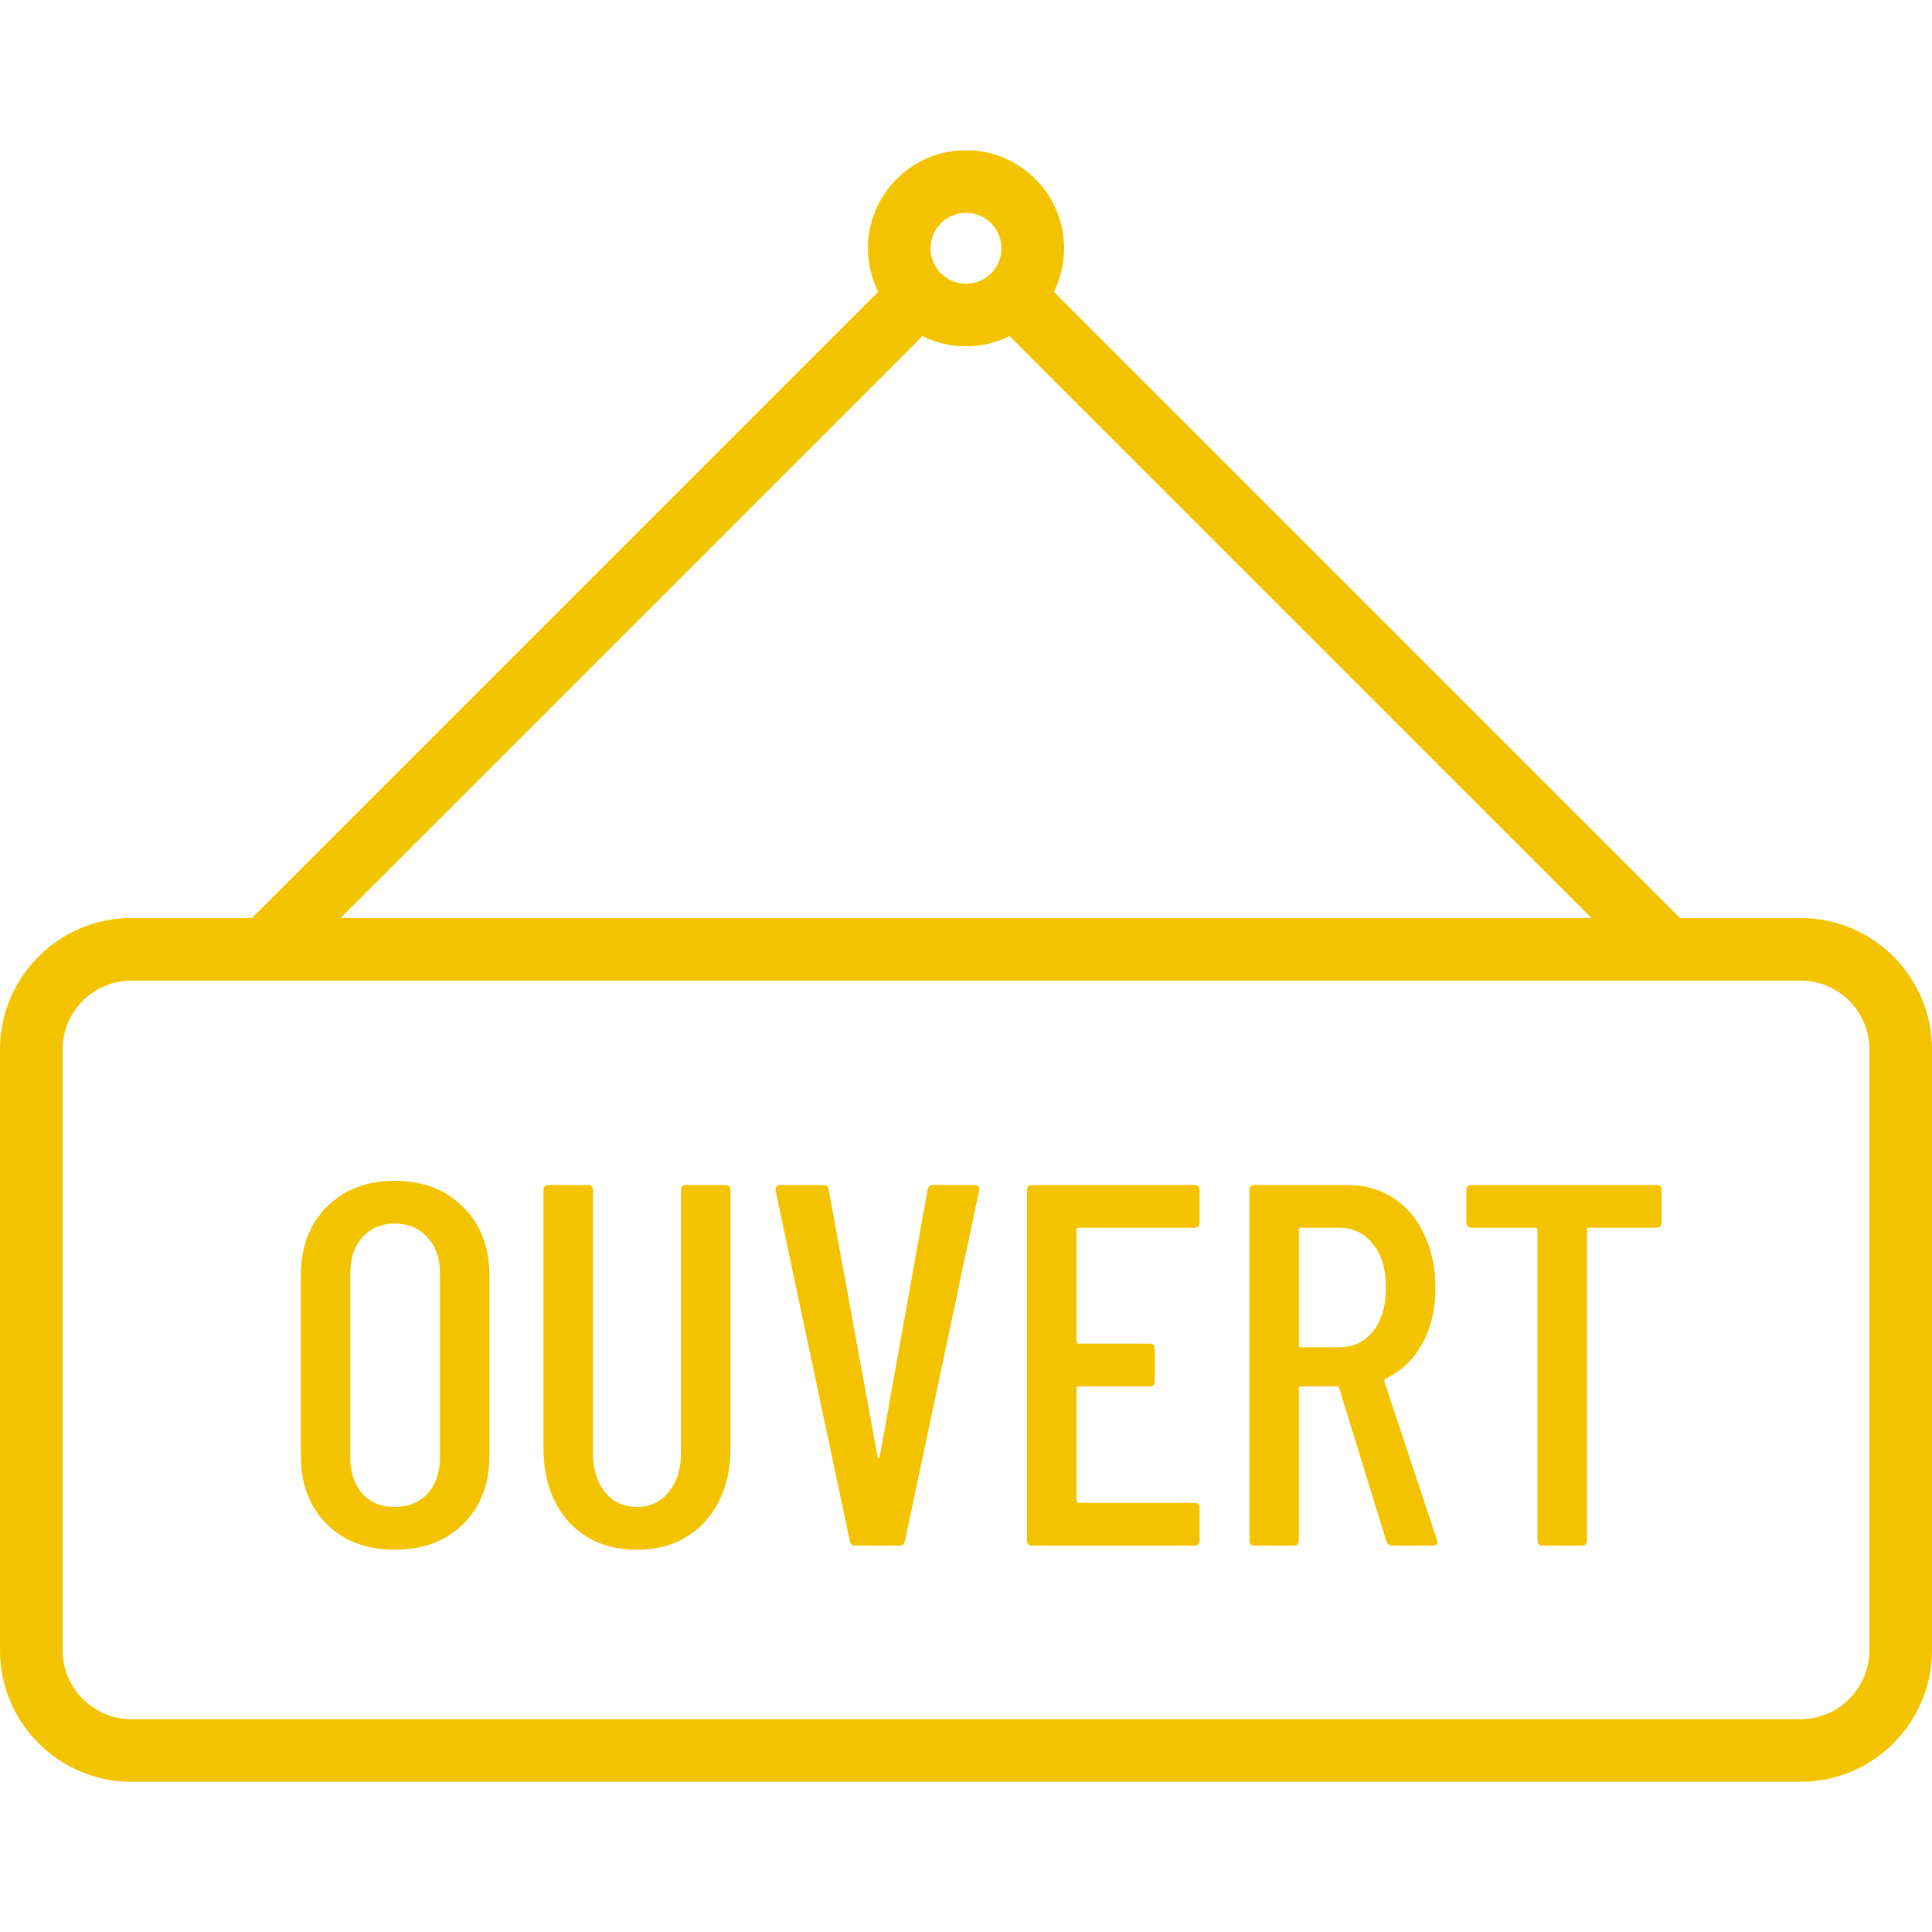 <svg width="90" height="90" viewBox="0 0 90 90" fill="none" xmlns="http://www.w3.org/2000/svg">
<path d="M83.877 42.764H78.26L49.091 13.595C49.396 12.983 49.568 12.294 49.568 11.566C49.568 9.047 47.519 6.998 45 6.998C42.481 6.998 40.432 9.047 40.432 11.566C40.432 12.294 40.604 12.983 40.909 13.595L11.739 42.764H6.123C2.747 42.764 0 45.511 0 48.888V76.879C0 80.255 2.747 83.002 6.123 83.002H83.877C87.253 83.002 90 80.255 90 76.879V48.888C90 45.511 87.253 42.764 83.877 42.764ZM45 9.914C45.911 9.914 46.652 10.655 46.652 11.566C46.652 12.477 45.911 13.218 45 13.218C44.089 13.218 43.348 12.477 43.348 11.566C43.348 10.655 44.089 9.914 45 9.914ZM42.971 15.657C43.583 15.961 44.271 16.134 45 16.134C45.729 16.134 46.417 15.961 47.029 15.657L74.137 42.764H15.863L42.971 15.657ZM87.084 76.879C87.084 78.648 85.645 80.086 83.877 80.086H6.123C4.355 80.086 2.916 78.648 2.916 76.879V48.888C2.916 47.119 4.355 45.68 6.123 45.68H83.877C85.645 45.68 87.084 47.119 87.084 48.888V76.879Z" fill="#F3C300"/>
<path d="M18.383 72.192C17.071 72.192 16.015 71.792 15.215 70.992C14.415 70.192 14.015 69.128 14.015 67.8V59.424C14.015 58.096 14.415 57.032 15.215 56.232C16.015 55.416 17.071 55.008 18.383 55.008C19.711 55.008 20.775 55.416 21.575 56.232C22.391 57.032 22.799 58.096 22.799 59.424V67.8C22.799 69.128 22.391 70.192 21.575 70.992C20.775 71.792 19.711 72.192 18.383 72.192ZM18.383 70.2C19.023 70.2 19.535 69.992 19.919 69.576C20.303 69.144 20.495 68.584 20.495 67.896V59.304C20.495 58.616 20.303 58.064 19.919 57.648C19.535 57.216 19.023 57 18.383 57C17.759 57 17.255 57.216 16.871 57.648C16.503 58.064 16.319 58.616 16.319 59.304V67.896C16.319 68.584 16.503 69.144 16.871 69.576C17.255 69.992 17.759 70.2 18.383 70.2ZM29.661 72.192C28.349 72.192 27.293 71.76 26.493 70.896C25.709 70.016 25.317 68.864 25.317 67.44V55.44C25.317 55.28 25.397 55.2 25.557 55.2H27.381C27.541 55.2 27.621 55.28 27.621 55.44V67.68C27.621 68.432 27.805 69.04 28.173 69.504C28.557 69.968 29.053 70.2 29.661 70.2C30.285 70.2 30.781 69.968 31.149 69.504C31.533 69.04 31.725 68.432 31.725 67.68V55.44C31.725 55.28 31.805 55.2 31.965 55.2H33.789C33.949 55.2 34.029 55.28 34.029 55.44V67.44C34.029 68.864 33.629 70.016 32.829 70.896C32.029 71.76 30.973 72.192 29.661 72.192ZM39.851 72C39.707 72 39.619 71.928 39.587 71.784L36.131 55.464V55.416C36.131 55.272 36.203 55.2 36.347 55.2H38.339C38.499 55.2 38.587 55.272 38.603 55.416L40.883 67.872C40.899 67.904 40.915 67.92 40.931 67.92C40.947 67.92 40.963 67.904 40.979 67.872L43.211 55.416C43.243 55.272 43.331 55.2 43.475 55.2H45.395C45.571 55.2 45.643 55.288 45.611 55.464L42.155 71.784C42.139 71.928 42.051 72 41.891 72H39.851ZM55.883 56.952C55.883 57.112 55.803 57.192 55.644 57.192H50.243C50.179 57.192 50.148 57.224 50.148 57.288V62.496C50.148 62.56 50.179 62.592 50.243 62.592H53.556C53.715 62.592 53.795 62.672 53.795 62.832V64.344C53.795 64.504 53.715 64.584 53.556 64.584H50.243C50.179 64.584 50.148 64.616 50.148 64.68V69.912C50.148 69.976 50.179 70.008 50.243 70.008H55.644C55.803 70.008 55.883 70.088 55.883 70.248V71.76C55.883 71.92 55.803 72 55.644 72H48.084C47.923 72 47.843 71.92 47.843 71.76V55.44C47.843 55.28 47.923 55.2 48.084 55.2H55.644C55.803 55.2 55.883 55.28 55.883 55.44V56.952ZM64.875 72C64.731 72 64.635 71.936 64.587 71.808L62.379 64.656C62.363 64.608 62.331 64.584 62.283 64.584H60.603C60.539 64.584 60.507 64.616 60.507 64.68V71.76C60.507 71.92 60.427 72 60.267 72H58.443C58.283 72 58.203 71.92 58.203 71.76V55.44C58.203 55.28 58.283 55.2 58.443 55.2H62.739C63.555 55.2 64.275 55.4 64.899 55.8C65.523 56.2 66.003 56.768 66.339 57.504C66.691 58.224 66.867 59.048 66.867 59.976C66.867 60.984 66.659 61.864 66.243 62.616C65.827 63.352 65.259 63.888 64.539 64.224C64.491 64.272 64.475 64.32 64.491 64.368L66.939 71.736L66.963 71.832C66.963 71.944 66.891 72 66.747 72H64.875ZM60.603 57.192C60.539 57.192 60.507 57.224 60.507 57.288V62.664C60.507 62.728 60.539 62.76 60.603 62.76H62.379C63.035 62.76 63.563 62.512 63.963 62.016C64.363 61.504 64.563 60.832 64.563 60C64.563 59.136 64.363 58.456 63.963 57.96C63.563 57.448 63.035 57.192 62.379 57.192H60.603ZM77.166 55.2C77.326 55.2 77.406 55.28 77.406 55.44V56.952C77.406 57.112 77.326 57.192 77.166 57.192H74.022C73.958 57.192 73.926 57.224 73.926 57.288V71.76C73.926 71.92 73.846 72 73.686 72H71.862C71.702 72 71.622 71.92 71.622 71.76V57.288C71.622 57.224 71.59 57.192 71.526 57.192H68.55C68.39 57.192 68.31 57.112 68.31 56.952V55.44C68.31 55.28 68.39 55.2 68.55 55.2H77.166Z" fill="#F3C300"/>
</svg>
